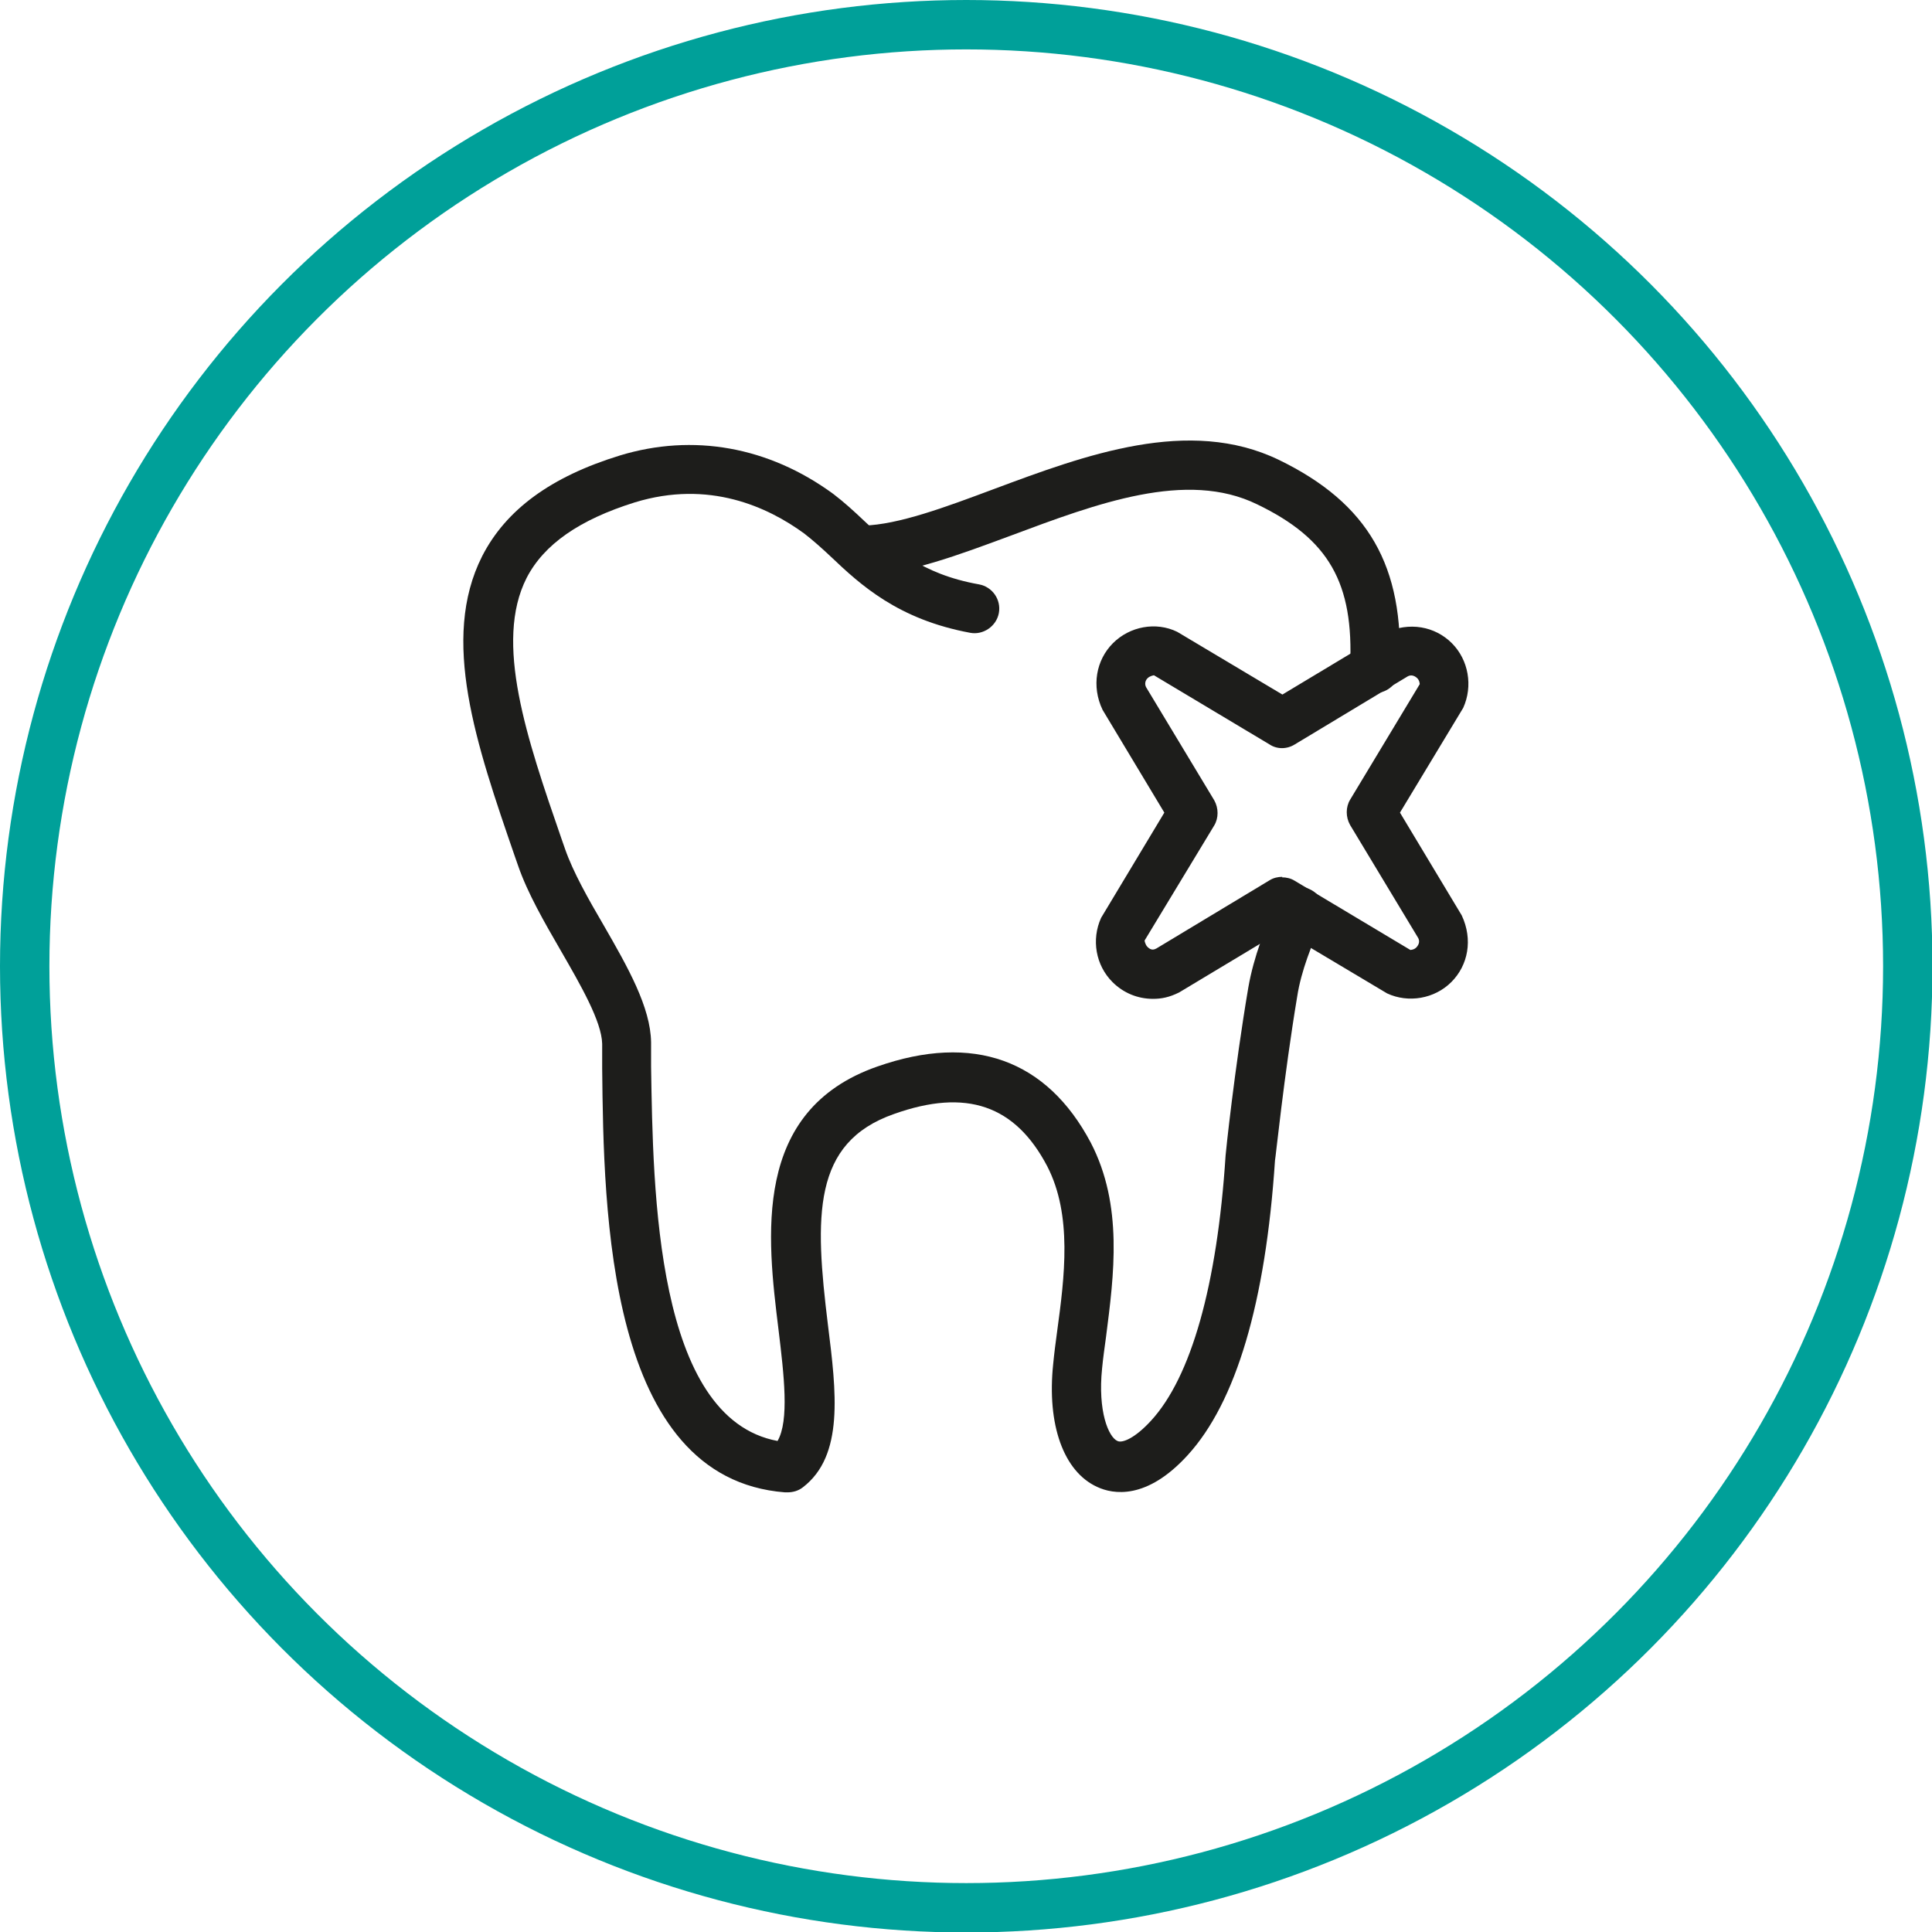 <?xml version="1.0" encoding="UTF-8"?>
<svg id="Vrstva_1" xmlns="http://www.w3.org/2000/svg" version="1.1" viewBox="0 0 39.11 39.11">
  <!-- Generator: Adobe Illustrator 29.6.0, SVG Export Plug-In . SVG Version: 2.1.1 Build 207)  -->
  <circle cx="19.56" cy="19.56" r="19.06" fill="none" stroke="#00a099" stroke-miterlimit="10"/>
  <g>
    <path d="M15.93,30.21s-.03,0-.04,0c-3.6-.28-3.67-5.68-3.7-8.59v-.49c-.01-.45-.43-1.18-.84-1.89-.33-.57-.67-1.16-.86-1.71l-.07-.2c-.78-2.26-1.51-4.39-.66-6.07.48-.94,1.39-1.61,2.79-2.04,1.48-.45,3.01-.18,4.32.78.21.16.42.35.63.55.56.53,1.14,1.07,2.32,1.28.27.05.45.31.4.58-.05.27-.32.45-.58.4-1.46-.27-2.22-.97-2.82-1.54-.18-.17-.36-.33-.54-.47-.74-.54-1.93-1.09-3.43-.63-1.12.35-1.84.85-2.19,1.53-.66,1.3,0,3.24.71,5.29l.07.2c.16.46.47,1.01.78,1.54.49.85.95,1.66.96,2.37v.49c.04,2.51.09,7.12,2.56,7.58.24-.41.13-1.34.02-2.25-.23-1.87-.55-4.44,2-5.33,1.94-.68,3.43-.14,4.32,1.54.66,1.27.47,2.68.31,3.93-.03.22-.06.43-.08.64-.09.87.13,1.39.31,1.47.1.05.36-.06.68-.41.81-.88,1.34-2.74,1.51-5.37,0-.03.18-1.75.46-3.4.11-.63.35-1.23.58-1.74.11-.25.41-.37.66-.25.25.11.37.41.25.66-.2.45-.42.99-.5,1.51-.27,1.62-.44,3.3-.45,3.32-.19,2.88-.79,4.9-1.77,5.97-.83.91-1.51.79-1.83.64-.68-.31-1.02-1.26-.89-2.49.02-.21.05-.44.08-.66.15-1.1.31-2.35-.2-3.34-.65-1.24-1.64-1.58-3.1-1.06-1.66.58-1.61,2.07-1.34,4.27.17,1.36.33,2.65-.51,3.29-.09.07-.2.1-.31.1Z" fill="#1d1d1b"/>
    <path d="M27.82,14.02s-.02,0-.02,0c-.28-.01-.49-.25-.47-.52.08-1.7-.43-2.59-1.88-3.29-1.43-.7-3.24-.02-4.98.63-1.08.4-2.09.78-2.97.8-.24.03-.5-.21-.51-.49s.21-.5.49-.51c.71-.02,1.65-.37,2.64-.74,1.85-.69,3.95-1.47,5.77-.59,1.81.88,2.54,2.15,2.44,4.24-.01.27-.23.48-.5.48Z" fill="#1d1d1b"/>
    <path d="M23.34,20.22c-.31,0-.6-.12-.82-.34-.34-.34-.43-.86-.23-1.3l1.28-2.13-1.25-2.08c-.23-.48-.13-1.01.21-1.35.34-.34.87-.44,1.3-.23l2.13,1.27,2.08-1.25c.49-.23,1.01-.13,1.35.21.34.34.43.87.23,1.31l-1.28,2.12,1.25,2.08c.23.49.13,1.01-.21,1.35-.34.34-.87.43-1.3.23l-2.13-1.27-2.08,1.25c-.2.1-.36.13-.53.13ZM25.95,17.76c.09,0,.18.02.26.07l2.34,1.4s.08,0,.13-.06.06-.12.03-.18l-1.38-2.29c-.09-.16-.09-.36,0-.51l1.41-2.34s0-.08-.06-.13-.12-.06-.18-.03l-2.29,1.38c-.16.1-.36.1-.51,0l-2.34-1.4s-.08.01-.13.06c-.05.05-.06.12-.03.18l1.38,2.29c.09.16.09.36,0,.51l-1.41,2.33s.01.08.06.13c.08.08.14.05.18.03l2.29-1.38c.08-.05.17-.07.26-.07Z" fill="#1d1d1b"/>
  </g>
</svg>